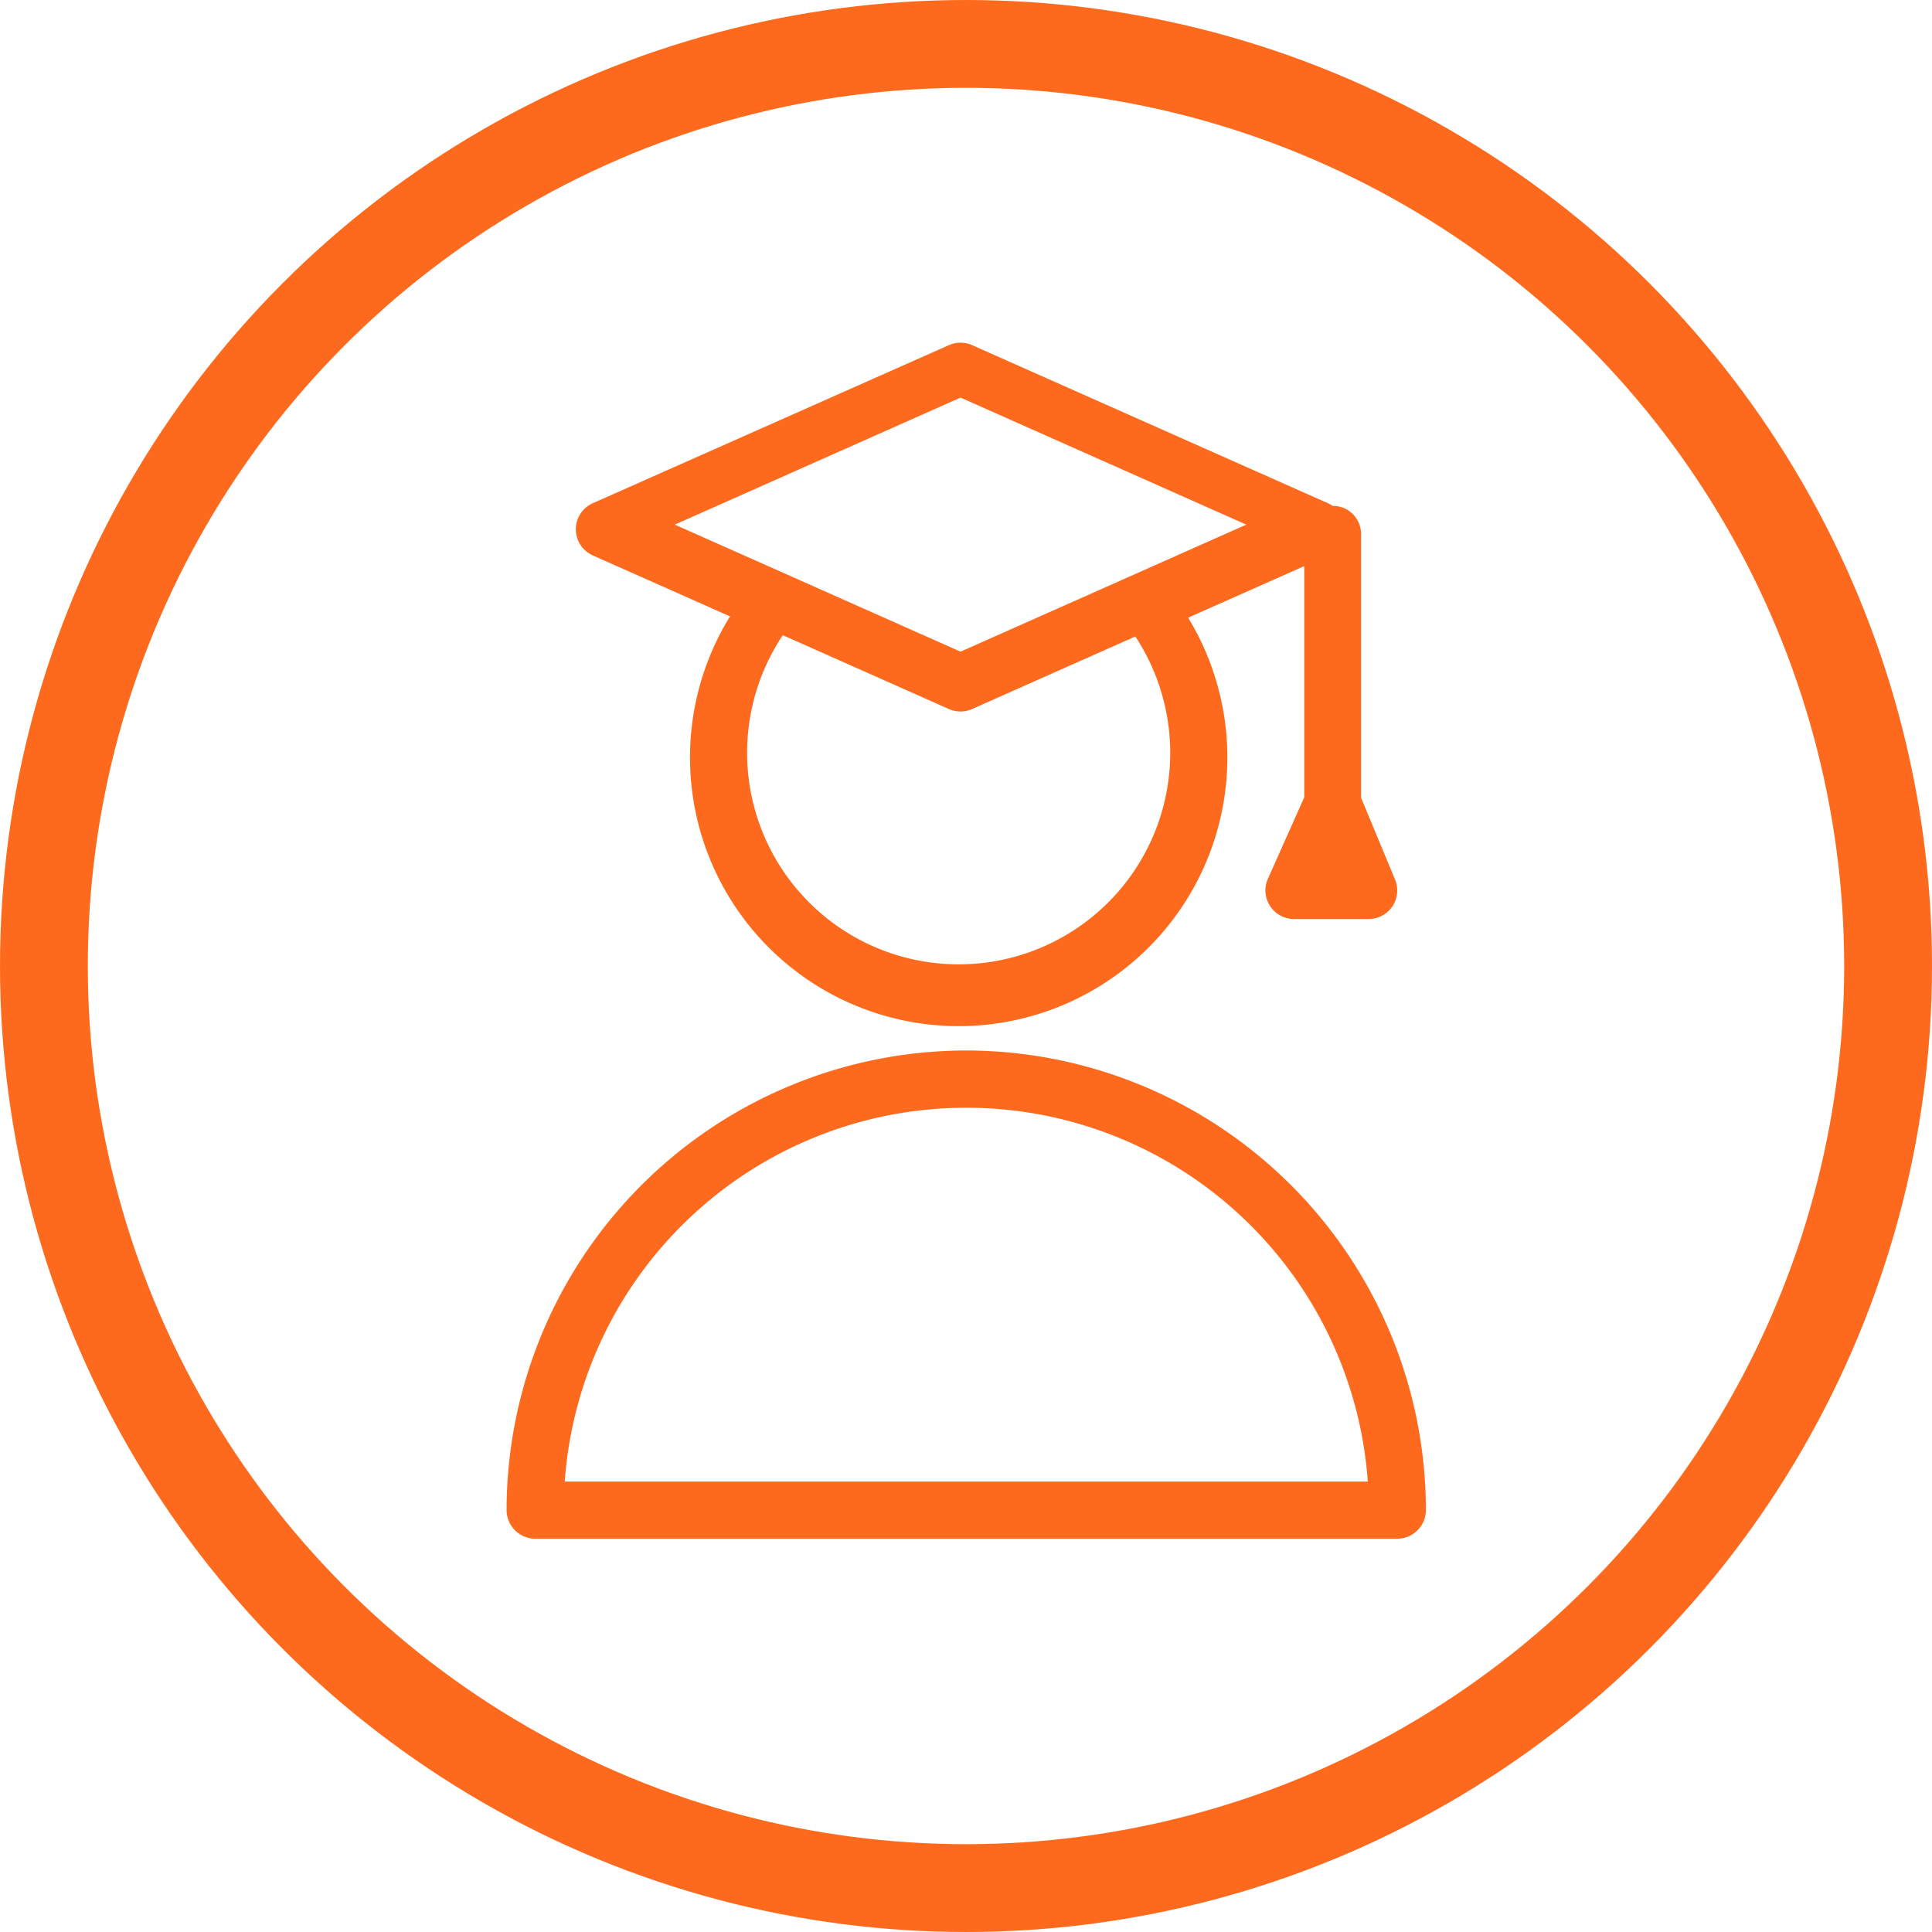 <svg xmlns="http://www.w3.org/2000/svg" width="44" height="44" viewBox="0 0 44 44">
  <g id="Grupo_17616" data-name="Grupo 17616" transform="translate(-555 -978)">
    <g id="Grupo_17614" data-name="Grupo 17614" transform="translate(566.737 986)">
      <path id="Trazado_11413" data-name="Trazado 11413" d="M20.025,10.324l3.337,1.483a5.919,5.919,0,1,0,9.846.029l3.137-1.394v5.616L35.5,17.953a.451.451,0,0,0,.412.634h1.7a.45.45,0,0,0,.416-.623l-.789-1.9V10.029a.438.438,0,0,0-.511-.444.446.446,0,0,0-.123-.084L28.5,5.9a.452.452,0,0,0-.366,0l-8.11,3.6a.45.45,0,0,0,0,.823ZM33.293,15A5.018,5.018,0,1,1,24.2,12.073l3.934,1.749a.451.451,0,0,0,.366,0l3.87-1.72A5.027,5.027,0,0,1,33.293,15Zm3.314,2.69.174-.391.162.391ZM28.318,6.693l7,3.112-7,3.112-7-3.112Z" transform="translate(-18.179 -5.857)" fill="#fe6a1d" stroke="#fe6a1d" stroke-width="0.4"/>
      <path id="Trazado_11414" data-name="Trazado 11414" d="M24.769,59.552A10.28,10.28,0,0,0,14.5,69.812a.454.454,0,0,0,.45.459H34.587a.453.453,0,0,0,.45-.459A10.28,10.28,0,0,0,24.769,59.552ZM15.412,69.37a9.368,9.368,0,0,1,18.714,0Z" transform="translate(-14.5 -43.428)" fill="#fe6a1d" stroke="#fe6a1d" stroke-width="0.4"/>
    </g>
    <g id="Elipse_1264" data-name="Elipse 1264" transform="translate(555 978)" fill="none" stroke="#fe6a1d" stroke-width="2">
      <circle cx="22" cy="22" r="22" stroke="none"/>
      <circle cx="22" cy="22" r="21" fill="none"/>
    </g>
  </g>
</svg>
